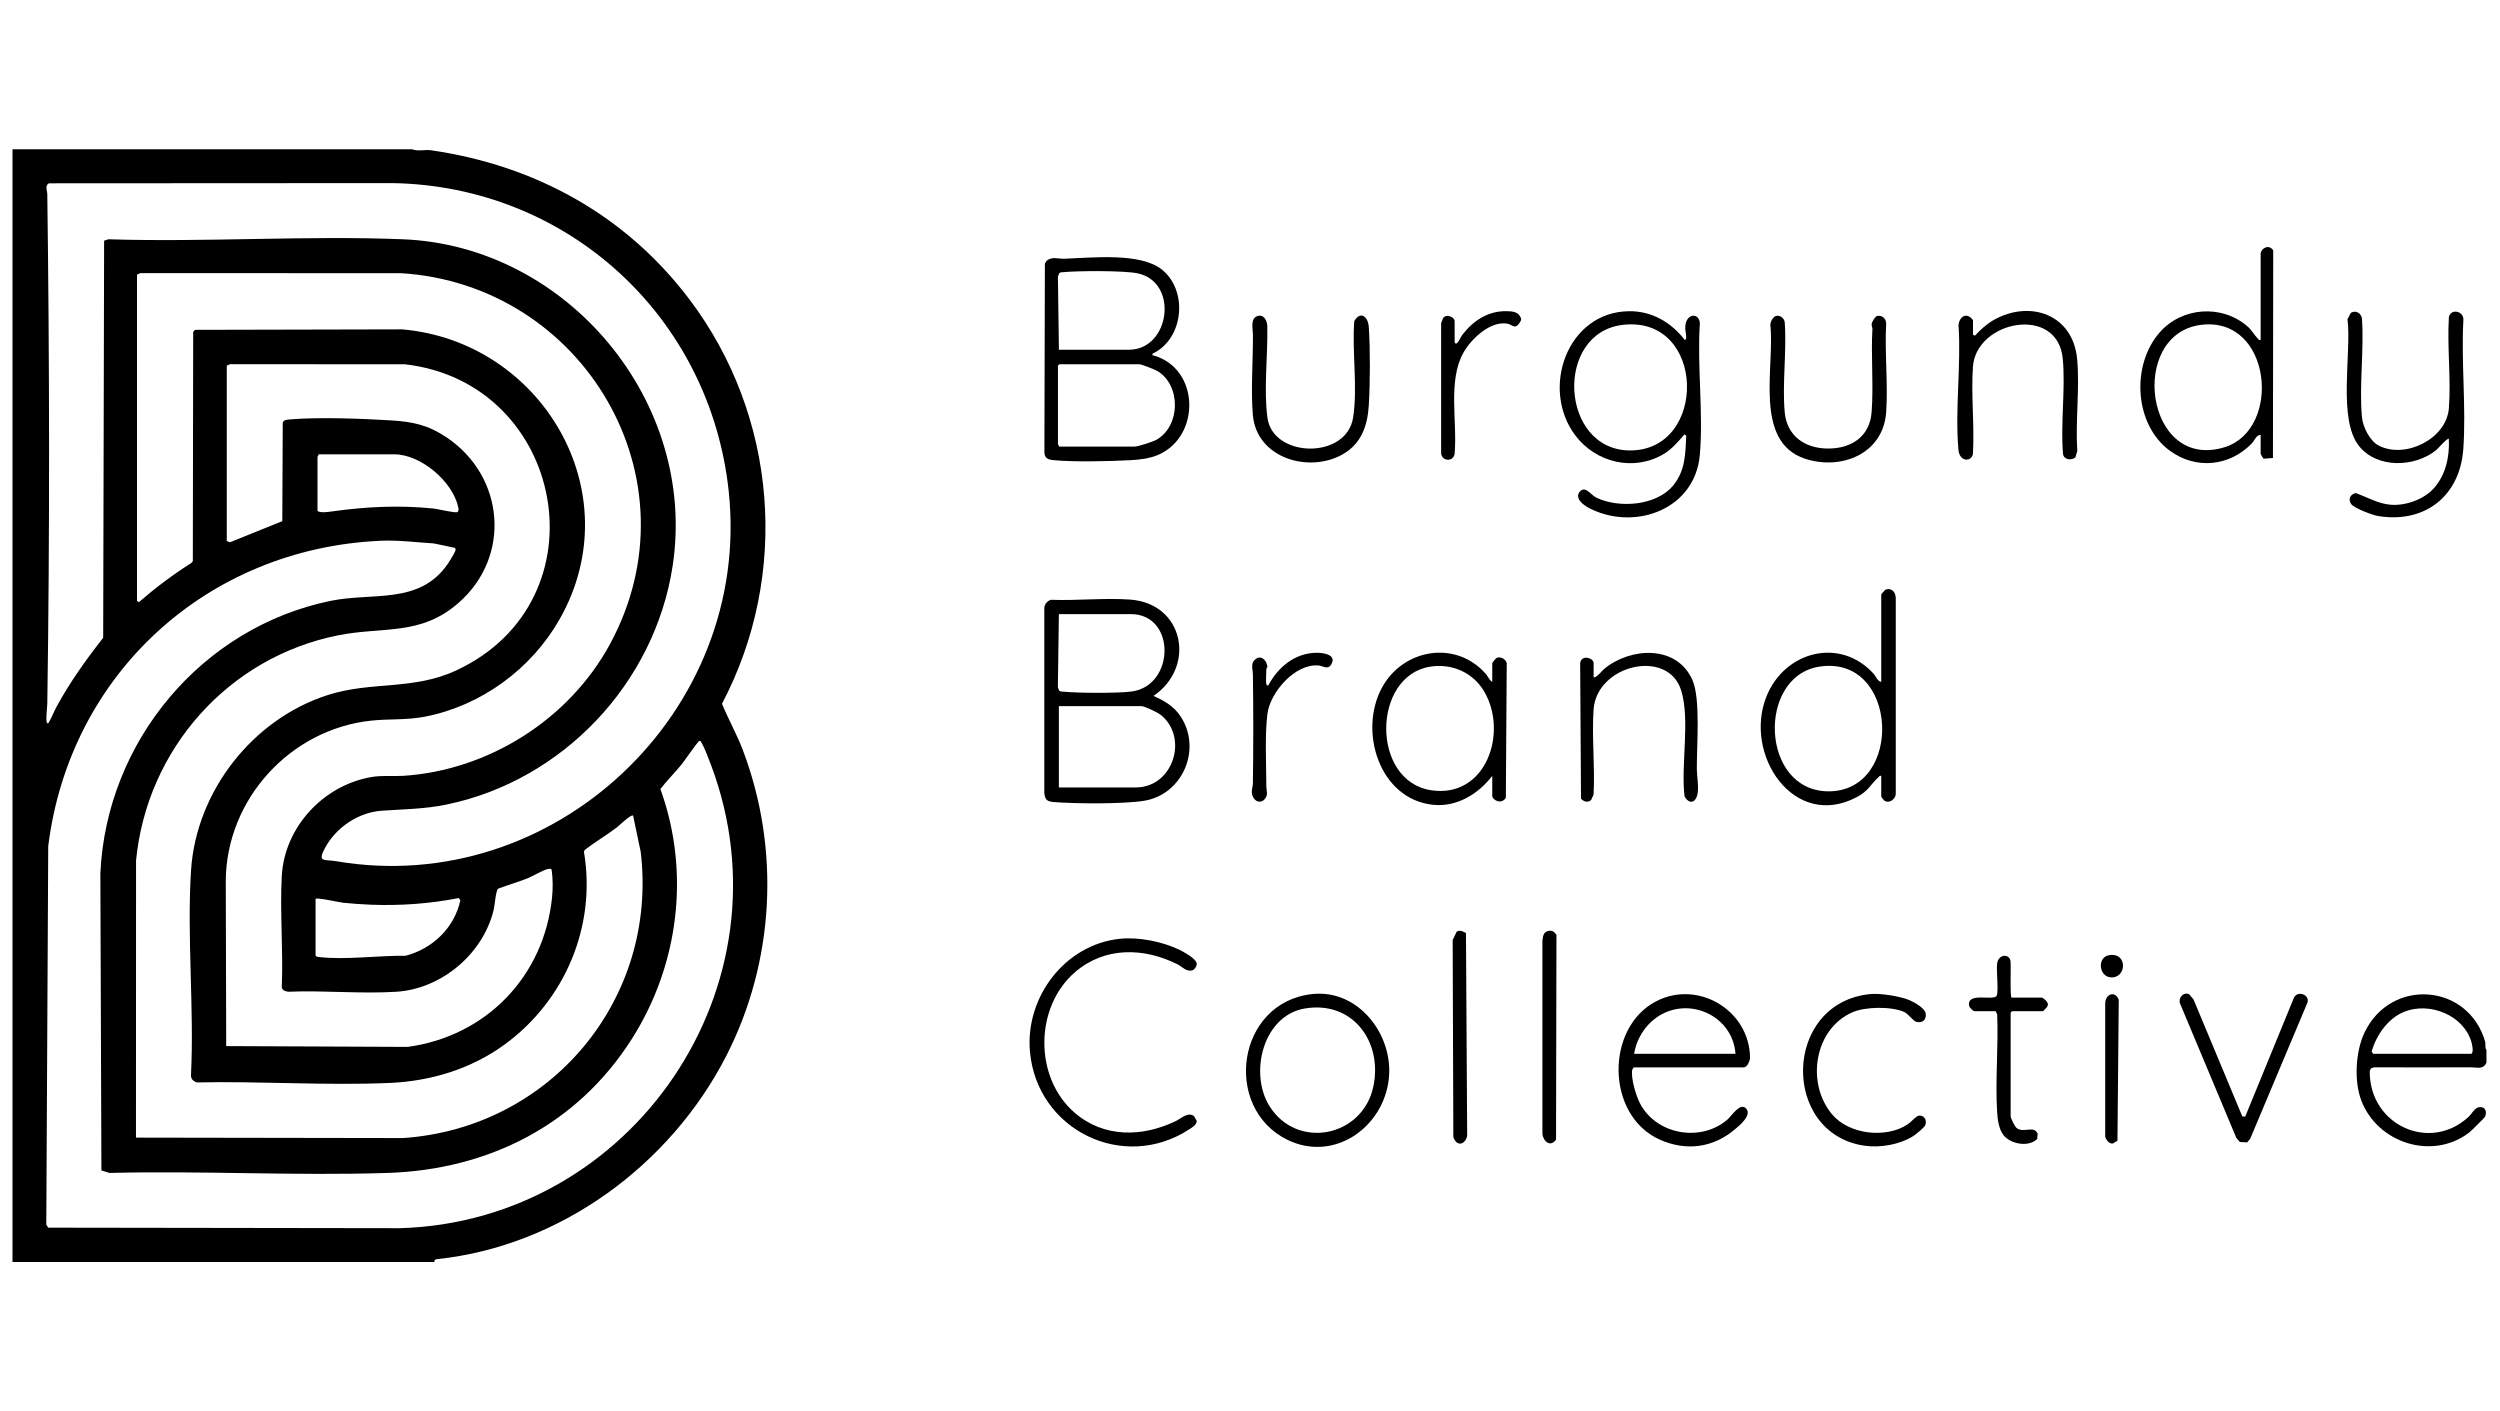<svg width="62" height="35" viewBox="0 0 62 35" fill="none" xmlns="http://www.w3.org/2000/svg">
<path d="M10.22 3.701C10.36 3.76 10.539 3.705 10.686 3.726C13.26 4.098 15.516 5.328 17.1 7.427C19.28 10.315 19.594 14.243 17.905 17.454C18.064 17.838 18.271 18.205 18.419 18.593C19.357 21.06 19.212 23.851 18.005 26.199C16.612 28.904 13.89 30.899 10.854 31.225C10.799 31.231 10.771 31.234 10.771 31.298H0.31V3.701H10.22ZM1.211 4.546C1.106 4.613 1.171 4.719 1.173 4.817C1.228 8.997 1.235 13.278 1.173 17.451C1.171 17.538 1.125 17.9 1.171 17.933C1.197 17.956 1.214 17.906 1.224 17.89C1.291 17.775 1.342 17.639 1.406 17.52C1.737 16.915 2.133 16.359 2.559 15.818L2.582 5.969L2.69 5.934C5.108 6.01 7.582 5.838 9.994 5.934C14.073 6.097 17.304 9.971 16.681 14.039C16.234 16.954 13.952 19.355 11.083 19.951C10.534 20.066 10.019 20.067 9.466 20.106C8.888 20.147 8.338 20.517 8.062 21.026C7.859 21.399 8.045 21.308 8.338 21.358C13.733 22.279 18.649 17.654 18.073 12.192C17.615 7.857 14.08 4.612 9.731 4.541L1.211 4.546ZM3.398 6.812V14.906L3.447 14.931C3.856 14.576 4.292 14.249 4.751 13.958L4.782 13.916L4.791 8.233L4.834 8.18L9.97 8.168C13.424 8.464 15.658 12.197 13.887 15.342C13.189 16.582 11.941 17.501 10.541 17.773C10.084 17.862 9.654 17.824 9.203 17.872C7.2 18.085 5.611 19.821 5.599 21.846L5.61 25.943L10.11 25.963C12.055 25.699 13.493 24.216 13.691 22.255C13.714 22.023 13.712 21.801 13.681 21.569C13.659 21.537 13.622 21.545 13.589 21.551C13.481 21.57 13.192 21.741 13.062 21.791C12.829 21.882 12.586 21.951 12.352 22.04C12.296 22.089 12.27 22.448 12.245 22.556C11.984 23.657 10.95 24.526 9.825 24.596C8.952 24.651 8.025 24.558 7.147 24.595C7.071 24.581 6.986 24.559 6.988 24.466C7.027 23.564 6.939 22.623 6.988 21.726C7.054 20.51 8.024 19.474 9.21 19.271C9.485 19.224 9.723 19.257 9.993 19.241C12.115 19.107 14.119 17.84 15.132 15.966C17.345 11.871 14.463 7.055 9.945 6.775L3.481 6.774L3.398 6.811V6.812ZM5.624 9.069V13.417L5.702 13.449L7.001 12.925L7.012 10.486C7.024 10.411 7.128 10.407 7.191 10.401C7.924 10.341 8.964 10.381 9.705 10.426C10.239 10.458 10.626 10.543 11.079 10.849C12.514 11.816 12.689 13.802 11.369 14.954C10.428 15.777 9.511 15.532 8.386 15.756C5.669 16.297 3.642 18.575 3.374 21.343L3.372 28.213L9.992 28.224C13.645 27.978 16.324 24.794 15.89 21.129L15.701 20.226C15.647 20.189 15.358 20.474 15.292 20.524C15.036 20.717 14.757 20.881 14.502 21.078L14.482 21.125C14.794 22.97 14.008 24.815 12.515 25.904C11.69 26.506 10.696 26.81 9.682 26.856C8.103 26.927 6.463 26.81 4.881 26.844C4.788 26.811 4.73 26.758 4.737 26.652C4.818 24.991 4.632 23.233 4.738 21.583C4.864 19.626 6.264 17.839 8.118 17.24C9.216 16.886 10.238 17.127 11.313 16.627C15.042 14.895 14.027 9.489 10.04 9.034L5.706 9.032L5.623 9.069H5.624ZM7.898 11.267C7.906 11.291 7.874 11.319 7.874 11.327V12.672C7.948 12.727 8.145 12.695 8.243 12.682C9.097 12.564 9.894 12.525 10.759 12.612C10.854 12.622 11.301 12.732 11.347 12.698C11.38 12.665 11.374 12.622 11.365 12.582C11.23 11.94 10.433 11.267 9.778 11.267H7.899H7.898ZM9.425 13.412C5.141 13.607 1.729 16.707 1.196 20.983L1.148 30.373L1.196 30.446L9.922 30.459C15.678 30.291 19.69 24.45 17.634 18.973C17.575 18.816 17.478 18.555 17.397 18.417C17.384 18.394 17.377 18.369 17.343 18.376C17.307 18.384 16.964 18.885 16.899 18.964C16.73 19.17 16.537 19.359 16.378 19.569C17.122 21.625 16.839 23.919 15.675 25.757C14.319 27.897 12.117 29.008 9.612 29.089C7.327 29.163 5.004 29.031 2.715 29.089L2.515 29.026L2.489 21.655C2.64 18.387 5.005 15.556 8.205 14.9C9.249 14.687 10.405 15 11.102 13.988C11.141 13.932 11.271 13.722 11.288 13.67C11.299 13.637 11.311 13.608 11.274 13.585L10.759 13.477C10.305 13.449 9.886 13.391 9.426 13.411L9.425 13.412ZM7.826 22.292V23.697C7.847 23.731 7.874 23.73 7.909 23.734C8.56 23.811 9.394 23.694 10.059 23.703C10.727 23.528 11.27 23.011 11.417 22.326L11.379 22.271C10.668 22.412 9.93 22.465 9.202 22.437C8.991 22.429 8.719 22.41 8.509 22.388C8.412 22.378 7.866 22.253 7.826 22.292V22.292Z" fill="black"/>
<path d="M61.664 26.038V26.351C61.588 26.532 61.433 26.47 61.294 26.47C60.488 26.47 59.681 26.473 58.874 26.47L58.804 26.494C58.779 26.526 58.77 26.559 58.77 26.599C58.779 27.901 60.258 28.587 61.223 27.696C61.299 27.625 61.339 27.527 61.432 27.474C61.594 27.408 61.7 27.535 61.629 27.695C61.617 27.721 61.277 28.056 61.232 28.09C60.317 28.786 58.963 28.348 58.56 27.292C58.376 26.811 58.418 26.073 58.639 25.609C59.295 24.234 61.221 24.388 61.634 25.84L61.642 26L61.665 26.038L61.664 26.038ZM58.852 26.134H61.293C61.351 26.083 61.309 25.903 61.287 25.828C61.084 25.169 60.251 24.844 59.63 25.09C59.222 25.251 58.937 25.667 58.816 26.076L58.852 26.134Z" fill="black"/>
<path d="M40.515 26.471L40.479 26.531C40.442 26.735 40.57 27.163 40.666 27.352C41.066 28.14 42.175 28.336 42.837 27.768C42.943 27.678 43.168 27.311 43.314 27.505C43.434 27.664 43.157 27.896 43.04 27.996C42.491 28.468 41.813 28.558 41.152 28.258C39.824 27.654 39.807 25.481 41.08 24.828C42.111 24.299 43.379 25.049 43.401 26.219C43.403 26.304 43.333 26.471 43.244 26.471H40.515L40.515 26.471ZM43.04 26.134C42.972 25.178 41.858 24.683 41.079 25.236C40.785 25.445 40.582 25.777 40.526 26.134H43.04Z" fill="black"/>
<path d="M27.763 23.283C28.236 23.232 28.822 23.349 29.25 23.555C29.357 23.606 29.639 23.764 29.674 23.876C29.702 23.939 29.625 24.047 29.571 24.064C29.424 24.108 29.319 23.974 29.202 23.915C28.369 23.497 27.403 23.475 26.667 24.104C25.653 24.971 25.64 26.727 26.655 27.599C27.384 28.224 28.332 28.2 29.157 27.804C29.293 27.738 29.466 27.566 29.613 27.681L29.681 27.803C29.666 27.905 29.576 27.952 29.499 28.003C27.861 29.079 25.712 28.024 25.542 26.074C25.426 24.73 26.407 23.43 27.763 23.283H27.763Z" fill="black"/>
<path d="M32.55 24.652C33.691 24.532 34.557 25.663 34.444 26.744C34.316 27.964 33.078 28.832 31.927 28.267C30.309 27.472 30.667 24.85 32.55 24.652ZM32.357 25.011C31.326 25.187 30.977 26.605 31.477 27.421C32.155 28.526 33.8 28.206 34.061 26.937C34.29 25.825 33.54 24.81 32.357 25.011Z" fill="black"/>
<path d="M46.387 24.653C46.636 24.628 47.137 24.708 47.366 24.809C47.48 24.859 47.743 25.007 47.758 25.137C47.777 25.303 47.668 25.384 47.51 25.337C47.457 25.321 47.313 25.136 47.223 25.096C46.9 24.954 46.251 24.964 45.931 25.108C44.984 25.534 44.792 26.869 45.435 27.635C45.857 28.138 46.771 28.24 47.31 27.884C47.391 27.83 47.471 27.73 47.558 27.676C47.708 27.63 47.803 27.774 47.744 27.912C47.724 27.959 47.508 28.137 47.453 28.172C47.116 28.386 46.63 28.471 46.239 28.414C44.16 28.111 44.207 24.866 46.387 24.652L46.387 24.653Z" fill="black"/>
<path d="M55.68 27.696L56.883 24.759C56.966 24.548 57.287 24.665 57.226 24.862L55.805 28.241L55.728 28.332L55.547 28.321L55.46 28.217L54.064 24.885C54.017 24.747 54.146 24.591 54.292 24.658L54.4 24.788L55.608 27.684L55.68 27.695V27.696Z" fill="black"/>
<path d="M49.887 24.741H50.641C50.653 24.741 50.723 24.796 50.738 24.812C50.849 24.933 50.756 24.985 50.666 25.078H49.9L49.864 25.113V27.683C49.864 27.725 49.967 27.953 50.022 27.981C50.19 28.104 50.445 27.903 50.534 28.116L50.522 28.248C50.304 28.459 49.859 28.372 49.686 28.15C49.568 27.999 49.539 27.755 49.528 27.564C49.48 26.781 49.564 25.949 49.53 25.16L49.493 25.077H48.966C48.934 25.077 48.842 24.988 48.834 24.944C48.774 24.588 49.448 24.835 49.517 24.693C49.571 24.582 49.503 24.065 49.53 23.89C49.565 23.666 49.818 23.645 49.859 23.822C49.878 23.905 49.842 24.741 49.888 24.741L49.887 24.741Z" fill="black"/>
<path d="M38.39 23.089C38.496 23.066 38.539 23.103 38.6 23.181L38.59 28.262C38.452 28.461 38.269 28.307 38.252 28.117V23.336C38.263 23.233 38.272 23.116 38.391 23.09L38.39 23.089Z" fill="black"/>
<path d="M36.356 23.138L36.386 28.165C36.339 28.399 36.121 28.442 36.043 28.196L36.026 23.312L36.128 23.102C36.21 23.061 36.282 23.098 36.355 23.139L36.356 23.138Z" fill="black"/>
<path d="M52.513 28.289L52.401 28.358C52.317 28.382 52.205 28.251 52.209 28.165L52.209 24.874C52.221 24.639 52.47 24.566 52.545 24.8L52.513 28.289Z" fill="black"/>
<path d="M52.298 23.69C52.776 23.601 52.746 24.276 52.34 24.238C52.051 24.211 52.009 23.745 52.298 23.69Z" fill="black"/>
<path d="M26.061 14.875C26.7 14.899 27.387 14.825 28.02 14.869C29.372 14.963 29.664 16.544 28.606 17.259C28.881 17.381 29.118 17.518 29.286 17.778C29.808 18.586 29.33 19.704 28.372 19.86C27.864 19.942 26.655 19.935 26.127 19.89C25.965 19.877 25.915 19.83 25.899 19.663V15.097C25.894 14.992 25.966 14.908 26.061 14.875ZM26.26 15.23L26.235 17.044L26.269 17.13C26.298 17.155 26.332 17.149 26.366 17.153C26.731 17.189 27.711 17.196 28.065 17.149C29.14 17.007 29.171 15.23 28.043 15.23H26.259L26.26 15.23ZM26.26 19.529H28.163C29.108 19.529 29.479 18.277 28.785 17.728C28.712 17.67 28.386 17.512 28.306 17.512H26.26V19.529Z" fill="black"/>
<path d="M46.655 19.241C46.616 19.233 46.606 19.254 46.583 19.276C46.375 19.47 46.346 19.611 46.045 19.77C44.487 20.595 43.227 18.707 43.811 17.265C44.26 16.157 45.625 15.788 46.464 16.707C46.527 16.776 46.562 16.897 46.655 16.912V14.738L46.757 14.624C46.91 14.566 47.014 14.684 47.015 14.833L47.015 19.687C47.011 19.822 46.846 19.94 46.728 19.852C46.718 19.845 46.655 19.764 46.655 19.758V19.242L46.655 19.241ZM45.117 16.533C43.567 16.776 43.658 19.625 45.351 19.625C47.224 19.625 47.087 16.224 45.117 16.533Z" fill="black"/>
<path d="M37.008 16.911V16.443C37.008 16.435 37.097 16.327 37.104 16.323C37.198 16.266 37.339 16.339 37.367 16.443L37.345 19.783C37.242 19.963 37.008 19.845 37.008 19.733V19.241C36.663 19.691 36.127 20.021 35.539 19.959C34.205 19.818 33.689 18.137 34.27 17.058C34.795 16.085 36.111 15.863 36.853 16.719C36.907 16.781 36.934 16.869 37.008 16.911ZM35.47 16.533C34.027 16.759 33.995 19.37 35.492 19.598C36.853 19.805 37.408 18.171 36.808 17.149C36.532 16.679 36.009 16.448 35.47 16.533Z" fill="black"/>
<path d="M39.522 16.791C39.568 16.84 39.743 16.621 39.785 16.587C40.443 16.049 41.584 15.986 41.973 16.866C42.179 17.332 42.075 18.522 42.082 19.086C42.084 19.263 42.125 19.448 42.106 19.637C42.082 19.887 41.914 19.983 41.777 19.753C41.681 18.975 41.92 17.853 41.693 17.122C41.366 16.07 39.596 16.487 39.521 17.595C39.474 18.28 39.559 19.018 39.52 19.708L39.46 19.84C39.38 19.912 39.276 19.883 39.209 19.808L39.188 16.445C39.223 16.22 39.522 16.32 39.522 16.443V16.791Z" fill="black"/>
<path d="M31.407 16.971C31.408 16.978 31.442 17.018 31.455 16.996C31.693 16.548 32.111 16.198 32.639 16.189C32.809 16.186 33.172 16.231 33.008 16.488C32.928 16.614 32.801 16.514 32.709 16.505C32.124 16.444 31.494 17.17 31.43 17.716C31.366 18.265 31.404 18.933 31.405 19.495C31.406 19.623 31.466 19.716 31.346 19.84C31.201 19.951 31.059 19.819 31.046 19.662C31.039 19.579 31.071 19.506 31.072 19.423C31.084 18.527 31.085 17.625 31.072 16.73C31.07 16.569 30.991 16.427 31.184 16.316C31.287 16.285 31.351 16.341 31.401 16.425L31.43 16.518C31.439 16.544 31.406 16.577 31.406 16.588C31.406 16.682 31.388 16.899 31.406 16.972L31.407 16.971Z" fill="black"/>
<path d="M28.583 8.77C28.576 8.832 28.583 8.808 28.618 8.818C29.755 9.15 29.78 10.819 28.727 11.279C28.523 11.368 28.266 11.401 28.045 11.412C27.509 11.44 26.651 11.461 26.128 11.412C25.993 11.4 25.901 11.365 25.901 11.209L25.913 6.534L25.961 6.463C26.099 6.355 26.24 6.422 26.394 6.417C27.067 6.394 28.289 6.253 28.823 6.692C29.474 7.226 29.35 8.413 28.583 8.77L28.583 8.77ZM26.261 8.673H27.996C29.021 8.673 29.242 6.991 28.209 6.778C27.87 6.708 26.735 6.714 26.367 6.75C26.333 6.754 26.299 6.748 26.271 6.773L26.236 6.859L26.261 8.673H26.261ZM26.261 11.075H28.14C28.224 11.075 28.586 10.957 28.671 10.911C29.283 10.576 29.296 9.547 28.695 9.196C28.639 9.164 28.302 9.033 28.259 9.033H26.273L26.237 9.069V11.014C26.237 11.023 26.268 11.051 26.261 11.074V11.075Z" fill="black"/>
<path d="M40.404 7.718C40.965 7.713 41.445 7.993 41.785 8.433C41.821 8.407 41.821 8.394 41.818 8.352C41.814 8.255 41.783 8.176 41.798 8.063C41.839 7.769 42.131 7.753 42.157 8.011C42.085 9.067 42.247 10.238 42.156 11.28C42.04 12.614 40.591 13.162 39.469 12.63C39.332 12.565 39.072 12.414 39.152 12.229C39.299 12.002 39.442 12.271 39.589 12.342C40.15 12.611 41.083 12.546 41.498 12.036C41.798 11.666 41.797 11.257 41.819 10.801L41.773 10.775C41.617 10.955 41.461 11.141 41.254 11.263C40.513 11.7 39.577 11.474 39.068 10.799C38.195 9.64 38.865 7.732 40.404 7.718L40.404 7.718ZM40.258 8.055C38.539 8.243 38.683 11.162 40.42 11.171C42.358 11.181 42.315 7.829 40.258 8.055Z" fill="black"/>
<path d="M56.064 6.283C56.093 6.133 56.283 6.06 56.376 6.21L56.369 11.358L56.135 11.376C56.126 11.37 56.064 11.262 56.064 11.255V10.787C55.96 10.78 55.916 10.921 55.849 10.992C55.297 11.566 54.463 11.653 53.816 11.181C52.929 10.534 52.85 9.068 53.551 8.254C54.104 7.612 55.103 7.54 55.74 8.097C55.851 8.195 55.904 8.306 55.993 8.397C56.016 8.42 56.023 8.442 56.064 8.433V6.284L56.064 6.283ZM54.598 8.055C52.763 8.27 53.196 11.71 55.179 11.088C56.594 10.643 56.343 7.85 54.598 8.055Z" fill="black"/>
<path d="M60.731 10.883C60.701 10.849 60.446 11.142 60.408 11.171C59.874 11.591 58.955 11.623 58.505 11.063C57.97 10.397 58.322 8.75 58.218 7.916L58.3 7.759C58.423 7.686 58.551 7.761 58.576 7.894C58.632 8.683 58.505 9.565 58.576 10.343C58.598 10.588 58.771 10.937 58.995 11.052C59.654 11.388 60.673 10.883 60.732 10.127C60.789 9.401 60.687 8.603 60.732 7.869C60.774 7.641 61.108 7.71 61.092 7.939C61.034 8.982 61.164 10.1 61.09 11.134C61.007 12.305 60.134 12.986 58.978 12.798C58.845 12.777 58.391 12.607 58.313 12.505C58.223 12.386 58.284 12.258 58.423 12.228C58.704 12.329 58.977 12.491 59.282 12.517C59.652 12.549 60.111 12.388 60.36 12.108C60.657 11.775 60.753 11.32 60.731 10.883H60.731Z" fill="black"/>
<path d="M48.93 8.301L48.978 8.325C49.116 8.178 49.272 8.031 49.449 7.933C50.35 7.429 51.41 7.8 51.513 8.903C51.581 9.63 51.467 10.447 51.517 11.184L51.469 11.346C51.363 11.426 51.176 11.404 51.162 11.249C51.099 10.492 51.227 9.646 51.157 8.9C51.033 7.553 49.012 7.945 48.929 9.092C48.879 9.79 48.97 10.548 48.929 11.253C48.895 11.462 48.598 11.46 48.57 11.16C48.479 10.179 48.64 9.056 48.571 8.061C48.597 7.835 48.786 7.737 48.93 7.94V8.301H48.93Z" fill="black"/>
<path d="M44.041 7.837C44.141 7.807 44.247 7.887 44.261 7.99C44.314 8.708 44.196 9.516 44.261 10.223C44.316 10.816 44.763 11.12 45.329 11.124C45.905 11.128 46.37 10.834 46.416 10.222C46.468 9.545 46.397 8.826 46.436 8.157C46.438 8.122 46.413 8.083 46.417 8.039C46.422 7.983 46.499 7.852 46.554 7.836C46.681 7.81 46.783 7.908 46.777 8.035C46.737 8.75 46.827 9.515 46.777 10.223C46.705 11.255 45.663 11.672 44.764 11.376C43.478 10.952 44.02 9.077 43.904 8.061C43.901 7.987 43.97 7.857 44.041 7.837Z" fill="black"/>
<path d="M31.185 7.837C31.342 7.789 31.426 7.951 31.429 8.087C31.445 8.808 31.336 9.652 31.433 10.364C31.569 11.357 33.388 11.401 33.556 10.361C33.675 9.62 33.527 8.724 33.586 7.965C33.736 7.7 33.928 7.848 33.946 8.108C33.984 8.663 33.98 9.497 33.946 10.055C33.915 10.56 33.759 11.001 33.306 11.263C32.468 11.746 31.164 11.366 31.071 10.295C31.018 9.685 31.076 8.929 31.073 8.3C31.072 8.174 31.001 7.894 31.185 7.838L31.185 7.837Z" fill="black"/>
<path d="M36.076 8.493C36.107 8.524 36.099 8.538 36.136 8.505C36.191 8.455 36.221 8.361 36.268 8.301C36.536 7.952 36.904 7.71 37.356 7.717C37.479 7.719 37.621 7.725 37.69 7.834C37.737 7.907 37.737 7.925 37.69 7.999C37.571 8.188 37.505 8.047 37.379 8.026C36.956 7.957 36.492 8.399 36.297 8.739C35.898 9.438 36.147 10.473 36.074 11.254C36.042 11.464 35.75 11.446 35.74 11.232V8.012L35.788 7.892C35.862 7.77 36.075 7.863 36.075 7.964V8.493H36.076Z" fill="black"/>
</svg>
